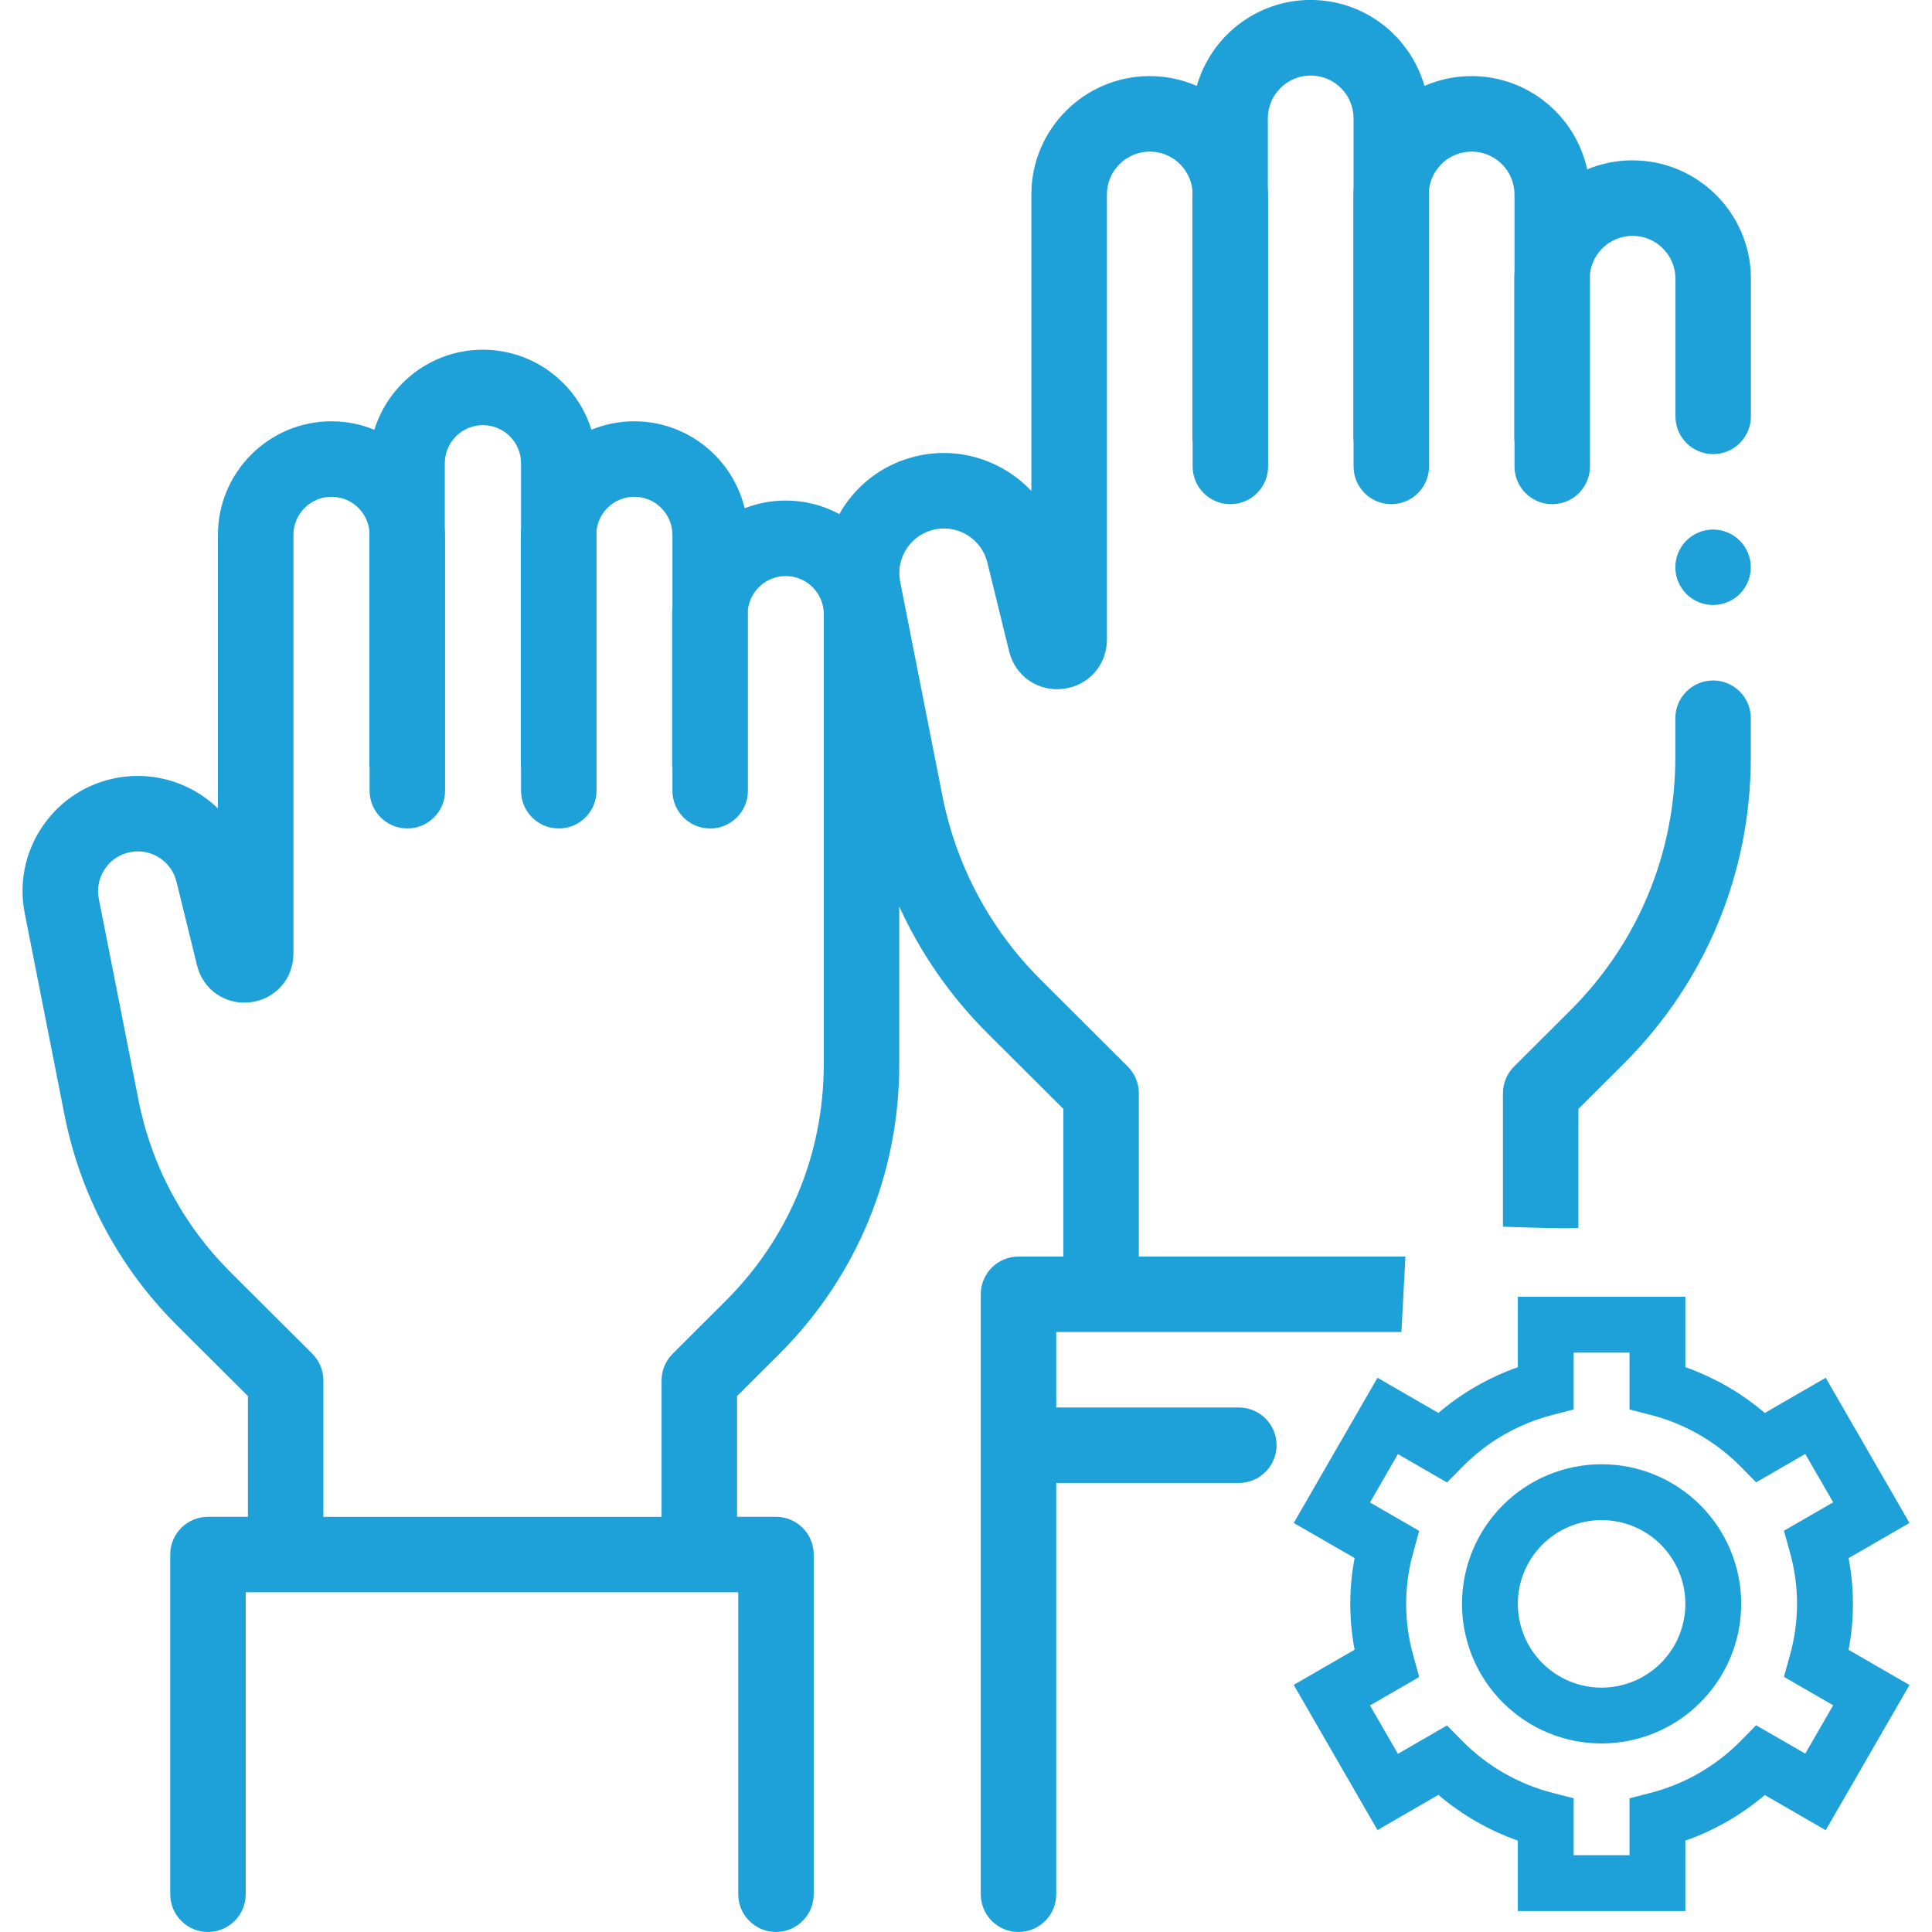 <?xml version="1.0" encoding="UTF-8"?>
<svg id="Layer_1" data-name="Layer 1" xmlns="http://www.w3.org/2000/svg" viewBox="0 0 512 512">
  <defs>
    <style>
      .cls-1 {
        fill: #1da1d8;
        stroke-width: 0px;
      }
    </style>
  </defs>
  <path class="cls-1" d="m453.98,180.34c-5.52,0-10,4.48-10,10v10.39c0,25.34-9.88,49.14-27.82,67.04l-14.93,14.88c-1.88,1.88-2.94,4.43-2.94,7.08v35.35c.1.02,17.52.65,20,.3v-31.51l11.99-11.95c21.73-21.67,33.7-50.51,33.7-81.2v-10.39c0-5.52-4.48-10-10-10Z"/>
  <path class="cls-1" d="m432.62,42.49c-4.25,0-8.3.86-12,2.39-3.06-14.11-15.63-24.71-30.64-24.71-4.44,0-8.66.93-12.49,2.6-3.74-13.13-15.84-22.78-30.16-22.78s-26.41,9.64-30.16,22.78c-3.83-1.67-8.05-2.6-12.49-2.6-17.29,0-31.36,14.07-31.36,31.36v78.57c-7.14-7.57-17.83-11.49-28.71-9.57-8.49,1.5-15.86,6.24-20.73,13.36-.52.76-1,1.55-1.45,2.34-4.24-2.29-9.08-3.58-14.22-3.58-3.83,0-7.49.73-10.87,2.04-3.19-13.2-15.09-23.04-29.25-23.04-4.02,0-7.86.8-11.36,2.24-3.8-12.27-15.25-21.21-28.76-21.21s-24.96,8.94-28.76,21.21c-3.51-1.44-7.34-2.24-11.36-2.24-16.6,0-30.1,13.5-30.1,30.1v72.48c-6.82-6.58-16.59-9.89-26.53-8.14-8.14,1.44-15.21,5.99-19.89,12.81s-6.37,15.05-4.77,23.17l10.52,53.36c4.19,21.24,14.5,40.54,29.83,55.82l18.79,18.73v31.99h-10.59c-5.52,0-10,4.48-10,10v90.02c0,5.52,4.48,10,10,10s10-4.48,10-10v-80.02h130.53v80.02c0,5.52,4.48,10,10,10s10-4.48,10-10v-90.02c0-5.52-4.48-10-10-10h-10.32v-31.99l11.11-11.07c20.56-20.5,31.88-47.78,31.88-76.81v-41.87c5.66,12.41,13.52,23.75,23.32,33.54l20.16,20.1v39.13h-11.88c-5.52,0-10,4.48-10,10v159c0,5.52,4.48,10,10,10s10-4.48,10-10v-109h48.39c5.52,0,10-4.48,10-10s-4.48-10-10-10h-48.39v-20h91.48l1.06-20h-70.65v-43.28c0-2.66-1.06-5.21-2.94-7.08l-23.09-23.03c-13.38-13.34-22.38-30.19-26.03-48.72l-11.19-56.72c-.62-3.14.04-6.33,1.85-8.98,1.81-2.64,4.55-4.41,7.71-4.96,6.12-1.08,12.07,2.8,13.54,8.83l5.78,23.57c1.61,6.56,7.64,10.73,14.34,9.92s11.57-6.3,11.57-13.05V51.54c0-6.27,5.09-11.36,11.36-11.36,5.84,0,10.65,4.42,11.29,10.09v65.74c0,.4.03.79.07,1.18v6.42c0,5.52,4.48,10,10,10s10-4.48,10-10V51.54c0-.69-.03-1.38-.07-2.06v-18.11c0-6.26,5.1-11.36,11.36-11.36s11.36,5.1,11.36,11.36v18.11c-.04.68-.07,1.37-.07,2.06v64.47c0,.4.03.79.07,1.18v6.42c0,5.52,4.48,10,10,10s10-4.48,10-10V50.27c.63-5.67,5.45-10.09,11.29-10.09,6.27,0,11.36,5.09,11.36,11.36v20.26c-.04.68-.07,1.37-.07,2.06v42.15c0,.4.03.79.07,1.18v6.42c0,5.52,4.48,10,10,10s10-4.48,10-10v-51.02c.63-5.67,5.45-10.09,11.29-10.09,6.27,0,11.36,5.1,11.36,11.36v36.48c0,5.52,4.48,10,10,10s10-4.48,10-10v-36.48h0c0-17.29-14.07-31.36-31.36-31.36Zm-214.32,239.62c0,23.68-9.23,45.93-26,62.65l-14.04,14c-1.88,1.88-2.94,4.42-2.94,7.08v36.14h-89.62v-36.14c0-2.66-1.06-5.21-2.94-7.08l-21.72-21.66c-12.5-12.47-20.92-28.21-24.33-45.54l-10.52-53.36c-.55-2.8.03-5.64,1.65-8,1.61-2.36,4.05-3.93,6.86-4.42,5.46-.96,10.75,2.5,12.07,7.87l5.44,22.18c1.59,6.46,7.53,10.57,14.14,9.78,6.61-.8,11.41-6.21,11.41-12.87v-110.99c0-5.57,4.53-10.1,10.1-10.1,5.18,0,9.45,3.92,10.02,8.95v61.8c0,.39.03.77.07,1.14v6.01c0,5.52,4.48,10,10,10s10-4.48,10-10v-67.81c0-.66-.03-1.3-.07-1.95v-17.03c0-5.57,4.53-10.09,10.1-10.09s10.1,4.53,10.1,10.09v17.02c-.04.65-.07,1.3-.07,1.96v60.66c0,.39.03.77.07,1.15v6c0,5.52,4.48,10,10,10s10-4.48,10-10v-68.96c.57-5.02,4.85-8.94,10.02-8.94,5.57,0,10.1,4.53,10.1,10.1v19.04c-.04.65-.07,1.3-.07,1.96v39.66c0,.39.03.77.07,1.15v6c0,5.52,4.48,10,10,10s10-4.48,10-10v-47.96c.58-5.02,4.85-8.94,10.03-8.94,5.57,0,10.09,4.53,10.09,10.1v119.36Z"/>
  <path class="cls-1" d="m453.98,140.33c-2.63,0-5.21,1.07-7.07,2.93-1.86,1.86-2.93,4.44-2.93,7.07s1.07,5.21,2.93,7.08c1.87,1.86,4.44,2.92,7.07,2.92s5.21-1.06,7.07-2.92,2.93-4.44,2.93-7.08-1.06-5.21-2.93-7.07c-1.86-1.86-4.43-2.93-7.07-2.93Z"/>
  <path class="cls-1" d="m446.64,506.44h-44.4v-18.66c-7.7-2.72-14.84-6.83-21.06-12.12l-16.13,9.33-22.2-38.48,16.14-9.32c-1.54-8.03-1.54-16.27,0-24.3l-16.14-9.29,22.2-38.48,16.13,9.32h0c6.22-5.29,13.36-9.4,21.06-12.12v-18.66h44.4v18.66c7.7,2.71,14.84,6.83,21.05,12.13l16.14-9.33,22.2,38.48-16.14,9.32h0c1.54,8.03,1.54,16.28,0,24.3l16.14,9.32-22.2,38.48-16.14-9.32h0c-6.22,5.29-13.36,9.38-21.05,12.08v18.66Zm-29.6-14.8h14.8v-15.07l5.55-1.43h0c9.11-2.35,17.39-7.13,23.98-13.84l4.02-4.09,13.02,7.52,7.4-12.82-13.05-7.53,1.53-5.52h0c2.59-9.05,2.59-18.63,0-27.68l-1.53-5.52,13.05-7.53-7.4-12.82-13.02,7.52-4.02-4.09c-6.59-6.69-14.88-11.46-23.98-13.79l-5.55-1.43v-15.07h-14.8v15.07l-5.55,1.43h0c-9.11,2.34-17.4,7.12-23.99,13.83l-4.02,4.09-13.02-7.52-7.4,12.82,13.04,7.53-1.52,5.52h0c-2.58,9.05-2.58,18.64,0,27.69l1.52,5.52-13.04,7.53,7.4,12.82,13.02-7.52,4.02,4.09h0c6.59,6.69,14.89,11.46,23.99,13.79l5.55,1.43v15.07Zm7.4-29.6c-9.81,0-19.22-3.9-26.16-10.84s-10.84-16.35-10.84-26.16,3.9-19.22,10.84-26.16,16.35-10.84,26.16-10.84,19.23,3.9,26.16,10.84,10.84,16.35,10.84,26.16c-.01,9.81-3.91,19.21-10.85,26.15-6.93,6.93-16.34,10.84-26.15,10.85Zm0-59.2c-5.89,0-11.53,2.34-15.7,6.5-4.16,4.16-6.5,9.81-6.5,15.7s2.34,11.54,6.5,15.7c4.16,4.16,9.81,6.5,15.7,6.5s11.54-2.34,15.7-6.5c4.16-4.16,6.5-9.81,6.5-15.7s-2.34-11.53-6.5-15.7c-4.16-4.16-9.81-6.5-15.7-6.5Z"/>
</svg>